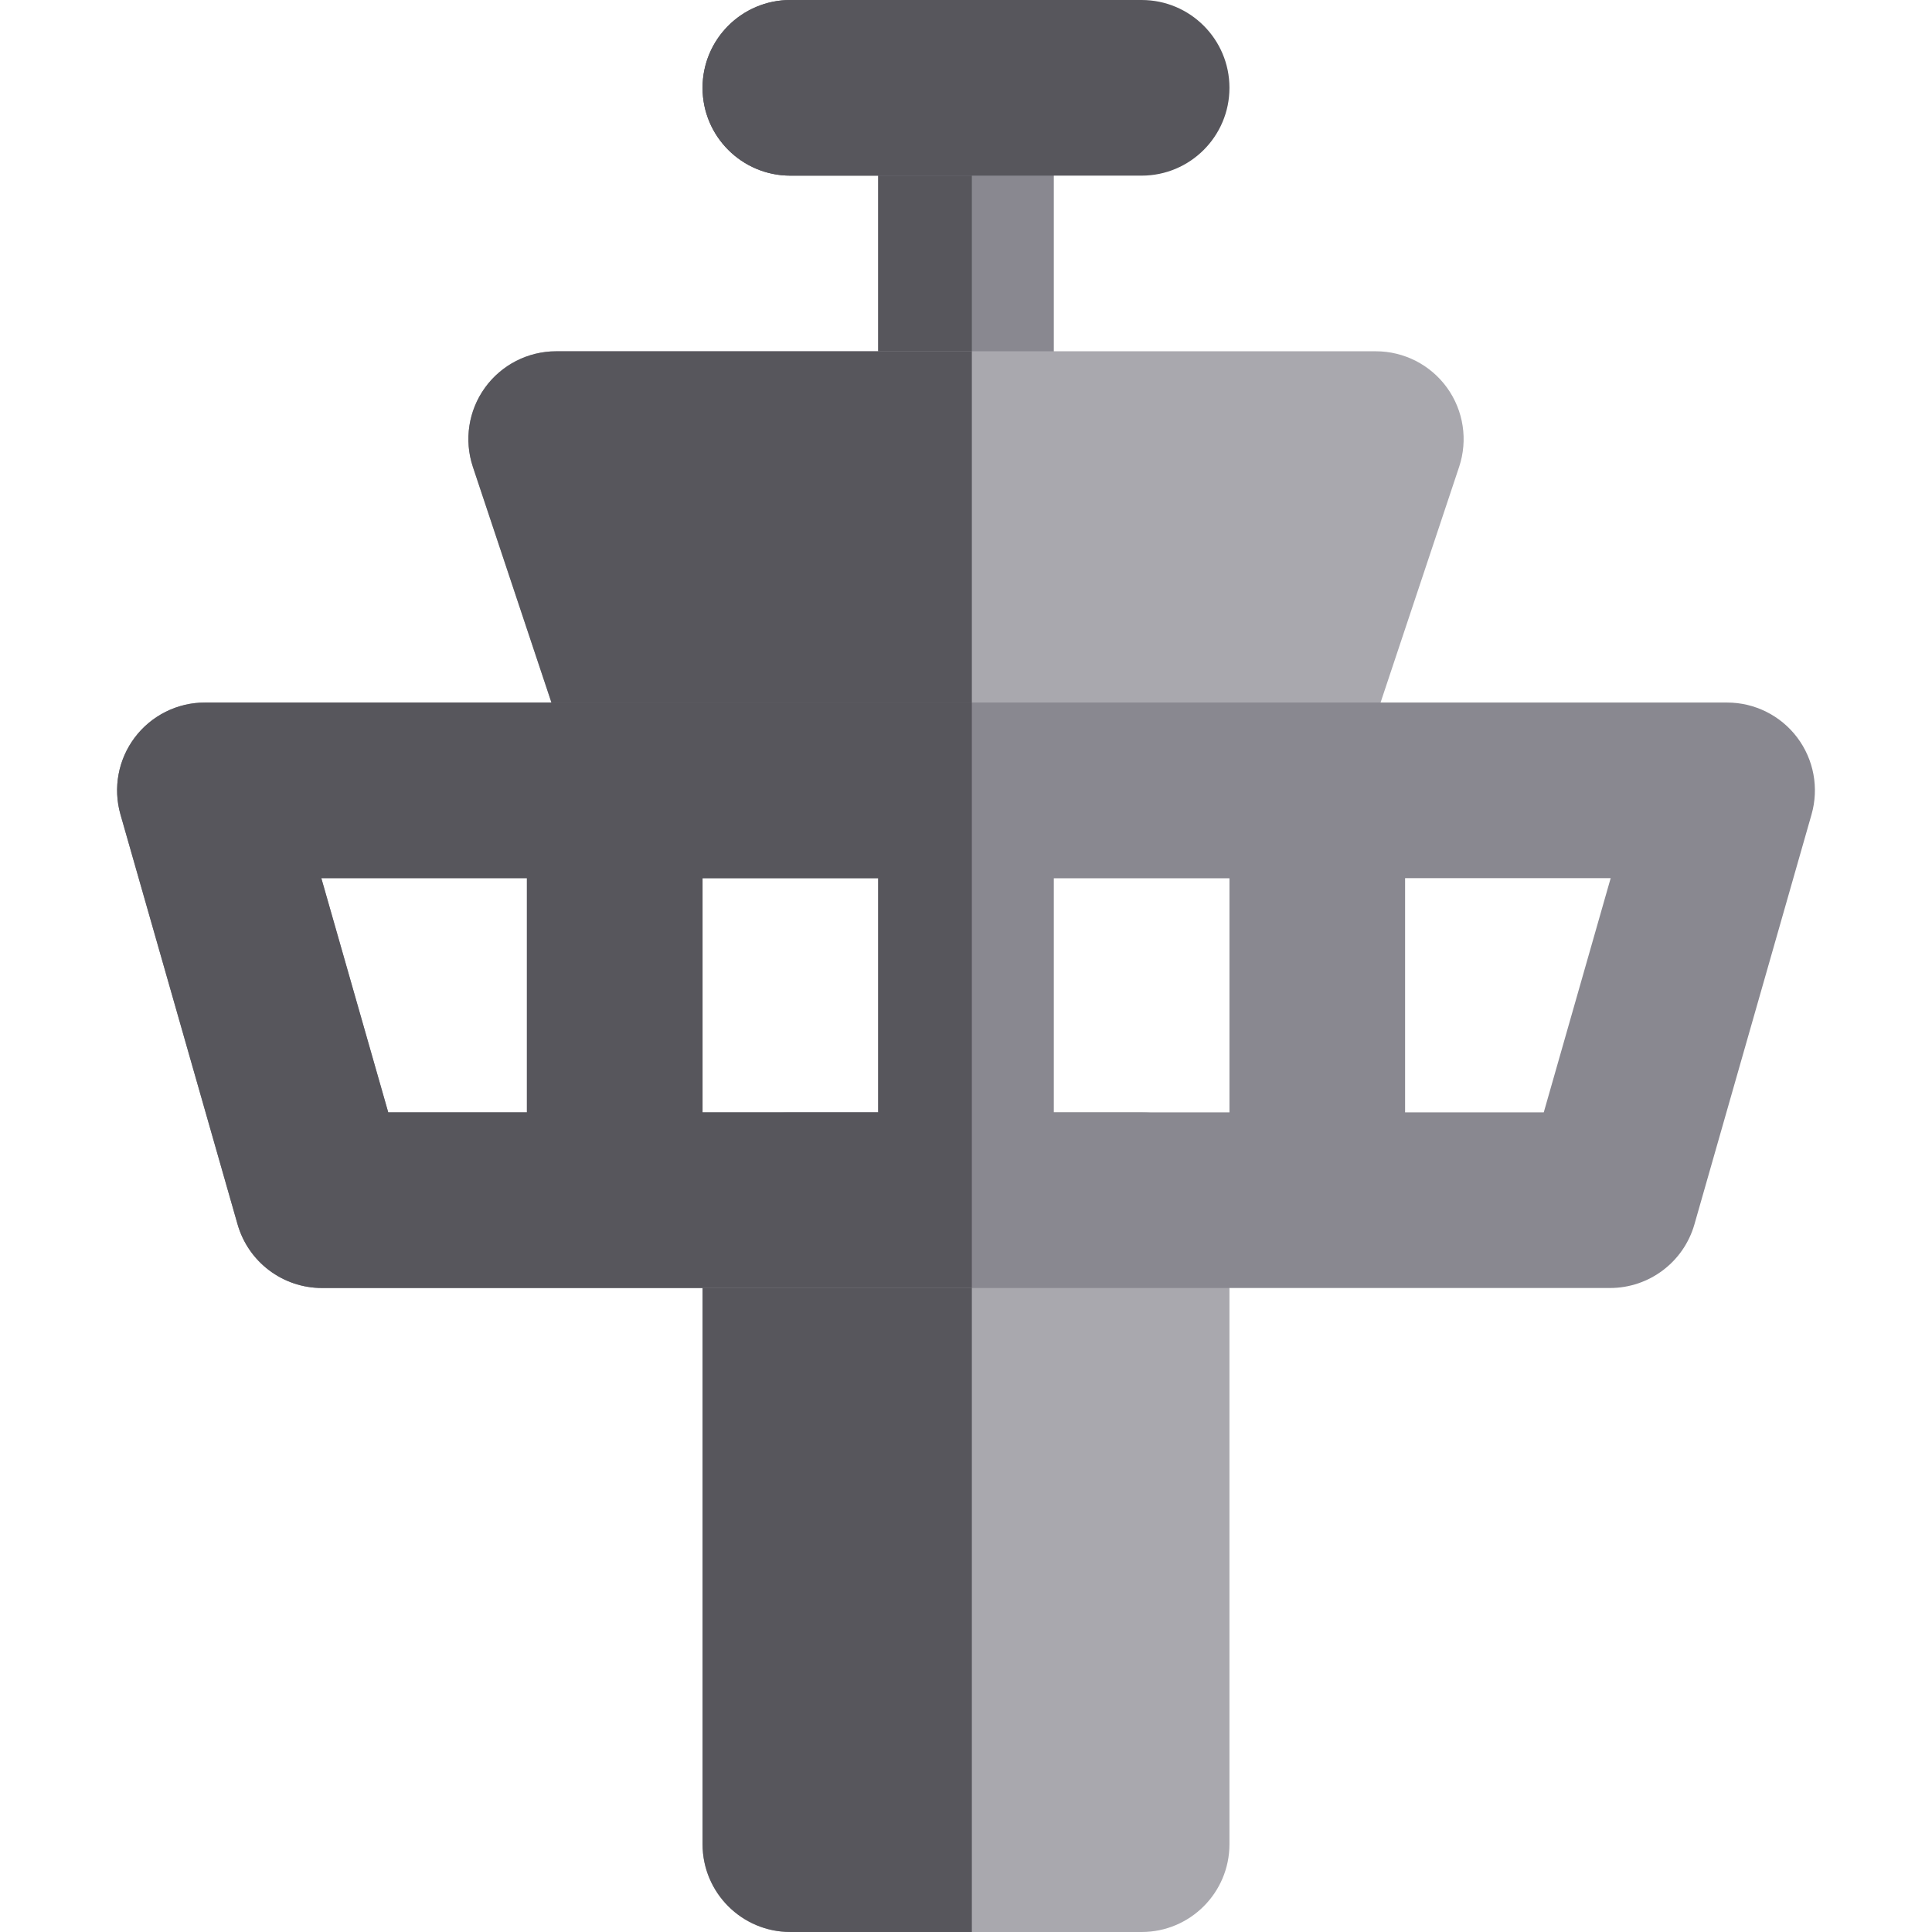 <?xml version="1.0" encoding="iso-8859-1"?>
<!-- Generator: Adobe Illustrator 19.0.0, SVG Export Plug-In . SVG Version: 6.00 Build 0)  -->
<svg version="1.1" id="Layer_1" xmlns="http://www.w3.org/2000/svg" xmlns:xlink="http://www.w3.org/1999/xlink" x="0px" y="0px"
	 viewBox="0 0 512 512" style="enable-background:new 0 0 512 512;" xml:space="preserve">
<path style="fill:#A9A8AE;" d="M302.545,294.788h-93.091c-12.853,0-23.273,10.422-23.273,23.273v170.667
	c0,12.853,10.42,23.273,23.273,23.273h93.091c12.853,0,23.273-10.42,23.273-23.273V318.061
	C325.818,305.209,315.398,294.788,302.545,294.788z"/>
<path style="fill:#898890;" d="M256,139.636c-12.853,0-23.273-10.42-23.273-23.273V23.273C232.727,10.42,243.147,0,256,0
	s23.273,10.42,23.273,23.273v93.091C279.273,129.216,268.853,139.636,256,139.636z"/>
<path style="fill:#A9A8AE;" d="M383.486,102.755c-4.374-6.068-11.401-9.664-18.88-9.664H147.394c-7.48,0-14.507,3.596-18.88,9.664
	c-4.374,6.068-5.564,13.869-3.199,20.967l31.03,93.091c3.17,9.505,12.063,15.914,22.08,15.914h155.152
	c10.017,0,18.91-6.409,22.078-15.914l31.03-93.091C389.05,116.626,387.86,108.825,383.486,102.755z"/>
<path style="fill:#898890;" d="M476.278,195.441c-4.399-5.831-11.278-9.259-18.581-9.259H54.303c-7.303,0-14.182,3.429-18.581,9.259
	c-4.397,5.831-5.803,13.386-3.797,20.407l31.03,108.606c2.855,9.992,11.987,16.879,22.378,16.879h341.333
	c10.39,0,19.523-6.887,22.378-16.879l31.03-108.606C482.081,208.828,480.675,201.272,476.278,195.441z M232.727,232.727v62.061
	h-46.545v-62.061H232.727z M85.156,232.727h54.48v62.061h-36.749L85.156,232.727z M325.818,294.788h-46.545v-62.061h46.545V294.788z
	 M409.113,294.788h-36.749v-62.061h54.48L409.113,294.788z"/>
<g>
	<path style="fill:#57565C;" d="M302.545,0h-93.091c-12.853,0-23.273,10.42-23.273,23.273s10.42,23.273,23.273,23.273h93.091
		c12.853,0,23.273-10.42,23.273-23.273S315.398,0,302.545,0z"/>
	<path style="fill:#57565C;" d="M186.182,341.333v147.394c0,12.853,10.42,23.273,23.273,23.273h48.097V341.333H186.182z"/>
	<rect x="232.727" y="46.545" style="fill:#57565C;" width="24.824" height="46.545"/>
	<path style="fill:#57565C;" d="M232.727,93.091h-85.333c-7.48,0-14.507,3.596-18.88,9.664c-4.374,6.068-5.564,13.869-3.199,20.967
		l20.82,62.459h111.417v-46.625V93.091H232.727z"/>
	<path style="fill:#57565C;" d="M146.134,186.182H54.303c-7.303,0-14.182,3.429-18.581,9.259
		c-4.397,5.831-5.803,13.386-3.797,20.407l31.03,108.606c2.855,9.992,11.987,16.879,22.378,16.879h100.848h71.37v-46.545v-62.061
		v-46.545H146.134z M139.636,294.788h-36.749l-17.732-62.061h54.481V294.788z M232.727,294.788h-23.273h-23.273v-62.061h46.545
		V294.788z"/>
	<path style="fill:#57565C;" d="M257.552,0.079V0H256C256.524,0,257.036,0.045,257.552,0.079z"/>
	<path style="fill:#57565C;" d="M256,0h-46.545c-12.853,0-23.273,10.42-23.273,23.273s10.42,23.273,23.273,23.273h23.273h24.824
		V0.079C257.036,0.045,256.524,0,256,0z"/>
</g>
<g>
</g>
<g>
</g>
<g>
</g>
<g>
</g>
<g>
</g>
<g>
</g>
<g>
</g>
<g>
</g>
<g>
</g>
<g>
</g>
<g>
</g>
<g>
</g>
<g>
</g>
<g>
</g>
<g>
</g>
</svg>
